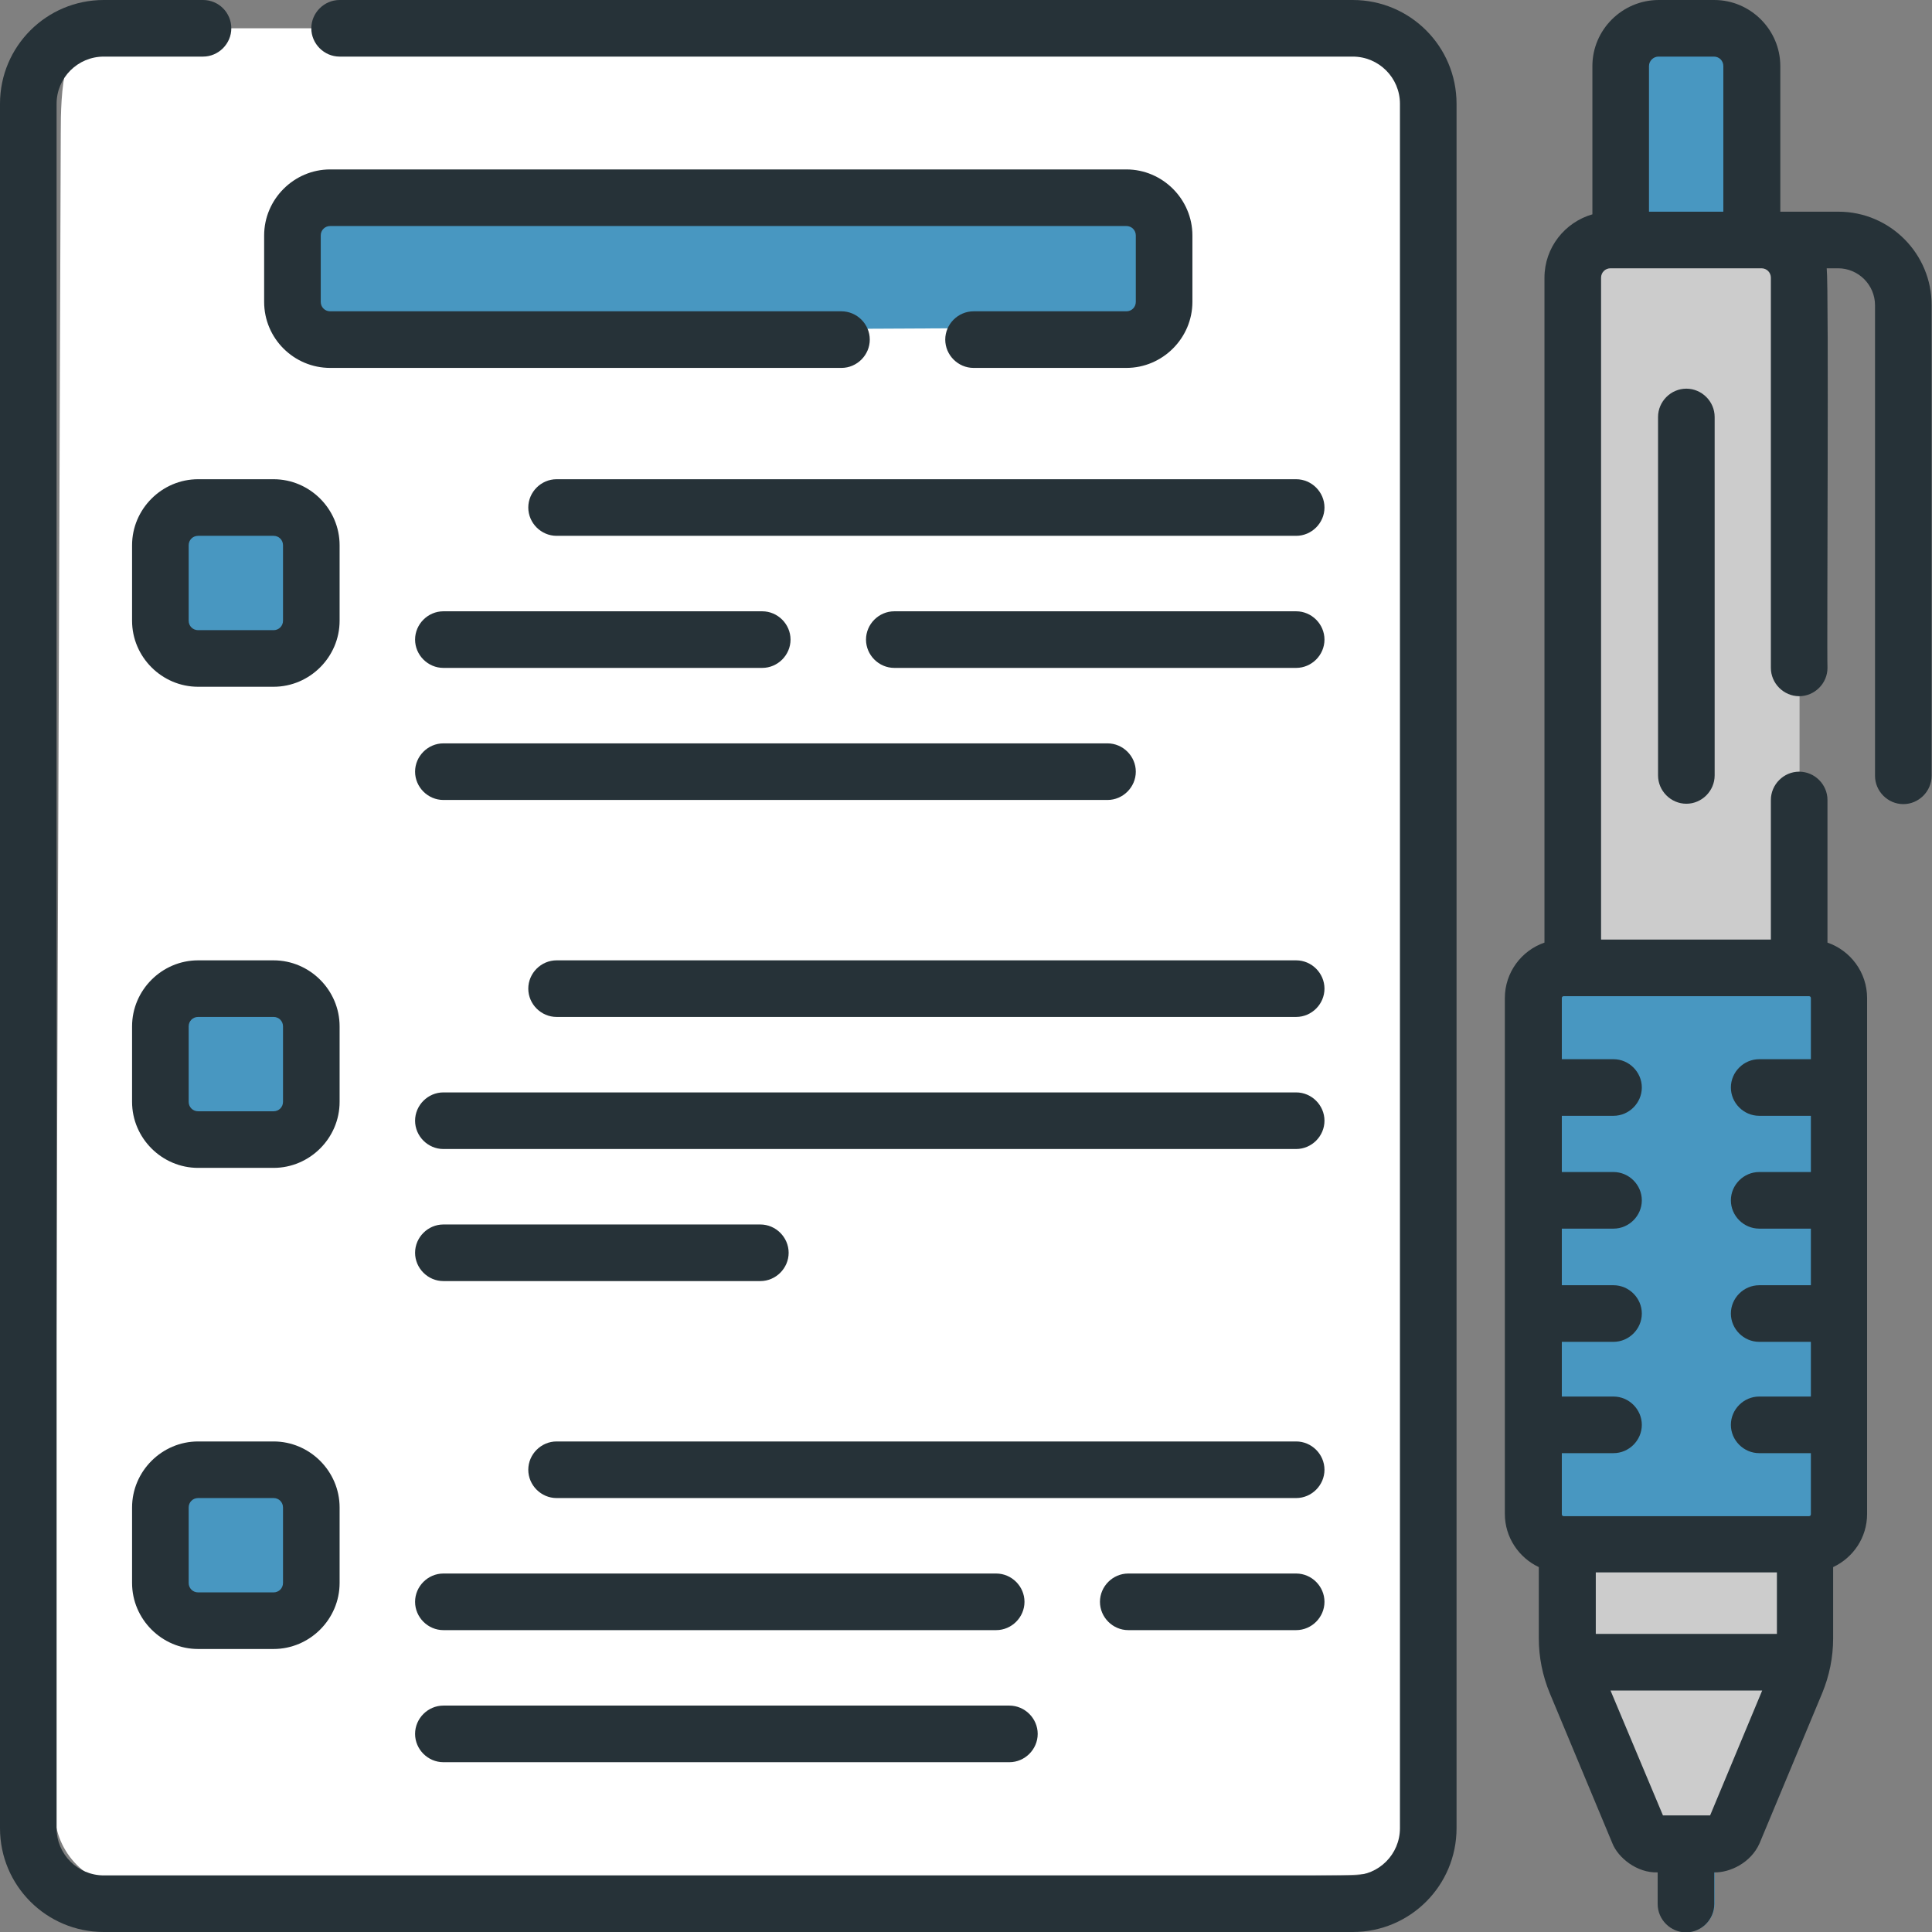 <svg xml:space="preserve" style="enable-background:new 0 0 512 512;" viewBox="0 0 512 512" y="0px" x="0px" xmlns:xlink="http://www.w3.org/1999/xlink" xmlns="http://www.w3.org/2000/svg" id="Capa_1" version="1.1">
<rect x="0" y="0" width="512" height="512" fill="#808080" stroke="none"/>
<style type="text/css">
	.st0{fill:#FFFFFF;}
	.st1{fill:#4897C1;}
	.st2{fill:#CCCCCC;}
	.st3{fill:#263238;}
</style>
<g>
	<g>
		<path d="M27.5,7.5h331c11,0,20,9,20,20v457c0,11-14.4,12.5-25.4,12.5l-318.6,3.1c-11,0-20-9-20-20l1.6-444.6
			C16.1,24.5,16.5,7.5,27.5,7.5L27.5,7.5z" class="st0"></path>
		<g>
			<path d="M82.5,272v20c0,2.8-1.1,5.3-2.9,7.1l-22.7-10.6l-11.5-23.5c1.8-1.8,4.3-2.9,7.1-2.9h20
				C78,262,82.5,266.5,82.5,272z" class="st1"></path>
			<path d="M79.6,299.1c-1.8,1.8-4.3,2.9-7.1,2.9h-20c-5.5,0-10-4.5-10-10v-20c0-2.8,1.1-5.3,2.9-7.1L79.6,299.1z" class="st1"></path>
		</g>
		<g>
			<path d="M82.5,399.5v20c0,2.8-1.1,5.3-2.9,7.1L56.9,416l-11.5-23.5c1.8-1.8,4.3-2.9,7.1-2.9h20
				C78,389.5,82.5,394,82.5,399.5z" class="st1"></path>
			<path d="M79.6,426.6c-1.8,1.8-4.3,2.9-7.1,2.9h-20c-5.5,0-10-4.5-10-10v-20c0-2.8,1.1-5.3,2.9-7.1L79.6,426.6z" class="st1"></path>
		</g>
		<g>
			<path d="M460.9,63.5l-27.8-1.1l0.3-43.9c0-5.5,0.5-11,6.1-11h14.7c5.5,0,10,4.5,10,10v30.1L460.9,63.5z" class="st1"></path>
			<path d="M464.2,47.6v16L445,72.5l-15.4-8.9V17.5c0-5.5,4.5-10,10-10h5v36.1c0,2.2,1.8,4,4,4H464.2z" class="st1"></path>
			<g>
				<path d="M446.9,512c-4.1,0-7.5-3.4-7.5-7.5v-13.9c0-4.1,3.4-7.5,7.5-7.5s7.5,3.4,7.5,7.5v13.9
					C454.4,508.6,451,512,446.9,512z" class="st1"></path>
			</g>
			<path d="M468,426.5l-47.3,7.5l2.4-343.5c0-5.5-1.8-26.9,3.8-26.9h40c5.5,0,10,4.5,10,10v220.7L468,426.5z" class="st2"></path>
			<path d="M415.4,409.2v25c0,4,5.3,7.2,5.3,7.2l-2.1,6.6l15.7,39.5c0.8,1.9,2.6,3.1,4.6,3.1h15.8c2,0,3.8-1.2,4.6-3.1
				l16.6-41.8c1.5-3.7,2.3-7.6,2.3-11.6v-25l-31.5-3L415.4,409.2z" class="st2"></path>
			<path d="M487.4,401.2v-16.2l-1-7.5l1-7.5v-14.5l-1-7.5l1-7.5v-15l-1-7.5l1-7.5v-14.9l-1-7.5l1-7.5v-16.1
				c0-4.4-3.6-8-8-8h-65c-4.4,0-8,3.6-8,8v16.1l1,7.5l-1,7.5v14.9l1,7.5l-1,7.5v15l1,8.7l-1,6.3v14.5l1,7.5l-1,7.5v16.2
				c0,4.4,3.6,8,8,8h65C483.8,409.2,487.4,405.7,487.4,401.2z" class="st1"></path>
			<path d="M429.4,409.2h-15c-4.4,0-8-3.6-8-8v-16.1l1-7.5l-1-7.5v-14.5l1-6.3l-1-8.7v-15l1-7.5l-1-7.5v-14.9l1-7.5
				l-1-7.5v-16.1c0-4.4,3.6-8,8-8h15c-4.4,0-8,3.6-8,8v136.7C421.4,405.7,425,409.2,429.4,409.2L429.4,409.2z" class="st1"></path>
		</g>
		<path d="M80.4,77.8l0.9-13.1c0-5.5,0.5-9.3,6-9.3l5.2-3h206c5.5,0,10,4.5,10,10V75l-4.4,1.8c0,5.5-4.5,10-10,10
			l-203.7,1C84.8,87.8,80.4,83.3,80.4,77.8L80.4,77.8z" class="st1"></path>
		<g>
			<path d="M82.5,144.5v20c0,2.8-1.1,5.3-2.9,7.1L56.9,161l-11.5-23.5c1.8-1.8,4.3-2.9,7.1-2.9h20
				C78,134.5,82.5,139,82.5,144.5z" class="st1"></path>
			<path d="M79.6,171.6c-1.8,1.8-4.3,2.9-7.1,2.9h-20c-5.5,0-10-4.5-10-10v-20c0-2.8,1.1-5.3,2.9-7.1L79.6,171.6z" class="st1"></path>
		</g>
	</g>
	<g>
		<path d="M487.2,56.1h-15.4V17.5c0-9.6-7.9-17.5-17.5-17.5h-14.7C429.9,0,422,7.9,422,17.5v39.3
			c-7.3,2.1-12.7,8.8-12.7,16.8v176.2c-6.1,2.1-10.5,7.9-10.5,14.7v136.7c0,6.2,3.7,11.6,9,14.1v18.9c0,5,1,9.9,2.9,14.5l16.6,39.8
			c1.5,3.8,6.5,7.9,12,7.7v8.4c0,4.1,3.4,7.5,7.5,7.5s7.5-3.4,7.5-7.5v-8.4c4.1,0.1,9.7-2.5,12-7.7l16.6-39.8
			c1.9-4.6,2.9-9.5,2.9-14.5v-18.9c5.3-2.5,9-7.8,9-14.1V264.5c0-6.8-4.4-12.6-10.5-14.7V212c0-4.1-3.4-7.5-7.5-7.5
			s-7.5,3.4-7.5,7.5v37h-45V73.6c0-1.4,1.1-2.5,2.5-2.5h40c1.4,0,2.5,1.1,2.5,2.5V177c0,4.1,3.4,7.5,7.5,7.5s7.5-3.4,7.5-7.5
			c-0.2-5.3,0.4-100.1-0.2-105.9h3c5.4,0,9.8,4.4,9.8,9.8v124.7c0,4.1,3.4,7.5,7.5,7.5s7.5-3.4,7.5-7.5V81
			C512,67.3,500.9,56.1,487.2,56.1z M439.5,15h14.7c1.4,0,2.5,1.1,2.5,2.5v38.6H437V17.5C437,16.1,438.2,15,439.5,15z M479.4,264
			c0.3,0,0.5,0.2,0.5,0.5v16.2h-13.7c-4.1,0-7.5,3.4-7.5,7.5s3.4,7.5,7.5,7.5h13.7v14.9h-13.7c-4.1,0-7.5,3.4-7.5,7.5
			s3.4,7.5,7.5,7.5h13.7v15h-13.7c-4.1,0-7.5,3.4-7.5,7.5s3.4,7.5,7.5,7.5h13.7v14.5h-13.7c-4.1,0-7.5,3.4-7.5,7.5s3.4,7.5,7.5,7.5
			h13.7v16.2c0,0.3-0.2,0.5-0.5,0.5h-65c-0.3,0-0.5-0.2-0.5-0.5v-16.2h13.7c4.1,0,7.5-3.4,7.5-7.5s-3.4-7.5-7.5-7.5h-13.7v-14.5
			h13.7c4.1,0,7.5-3.4,7.5-7.5s-3.4-7.5-7.5-7.5h-13.7v-15h13.7c4.1,0,7.5-3.4,7.5-7.5s-3.4-7.5-7.5-7.5h-13.7v-14.9h13.7
			c4.1,0,7.5-3.4,7.5-7.5s-3.4-7.5-7.5-7.5h-13.7v-16.2c0-0.3,0.2-0.5,0.5-0.5H479.4z M470.9,433h-48v-16.3h48V433z M453.2,481.1
			h-12.5L426.8,448H467L453.2,481.1z" class="st3"></path>
		<path d="M439.4,110.5v95c0,4.1,3.4,7.5,7.5,7.5s7.5-3.4,7.5-7.5v-95c0-4.1-3.4-7.5-7.5-7.5S439.4,106.4,439.4,110.5z" class="st3"></path>
		<path d="M358.5,0H90c-4.1,0-7.5,3.4-7.5,7.5S85.9,15,90,15h268.5c6.9,0,12.5,5.6,12.5,12.5v457
			c0,6.9-5.6,12.5-12.5,12.5h-331c-6.9,0-12.5-5.6-12.5-12.5v-457C15,20.6,20.6,15,27.5,15h26.3c4.1,0,7.5-3.4,7.5-7.5S58,0,53.8,0
			H27.5C12.3,0,0,12.3,0,27.5v457C0,499.7,12.3,512,27.5,512h331c15.2,0,27.5-12.3,27.5-27.5v-457C386,12.3,373.7,0,358.5,0z" class="st3"></path>
		<path d="M87.5,97.5H223c4.1,0,7.5-3.4,7.5-7.5s-3.4-7.5-7.5-7.5H87.5c-1.4,0-2.5-1.1-2.5-2.5V62.4
			c0-1.4,1.1-2.5,2.5-2.5h211c1.4,0,2.5,1.1,2.5,2.5V80c0,1.4-1.1,2.5-2.5,2.5H258c-4.1,0-7.5,3.4-7.5,7.5s3.4,7.5,7.5,7.5h40.5
			c9.6,0,17.5-7.9,17.5-17.5V62.4c0-9.6-7.9-17.5-17.5-17.5h-211c-9.6,0-17.5,7.9-17.5,17.5V80C70,89.7,77.9,97.5,87.5,97.5z" class="st3"></path>
		<path d="M90,144.5c0-9.6-7.9-17.5-17.5-17.5h-20c-9.6,0-17.5,7.9-17.5,17.5v20c0,9.6,7.9,17.5,17.5,17.5h20
			c9.6,0,17.5-7.9,17.5-17.5V144.5z M75,164.5c0,1.4-1.1,2.5-2.5,2.5h-20c-1.4,0-2.5-1.1-2.5-2.5v-20c0-1.4,1.1-2.5,2.5-2.5h20
			c1.4,0,2.5,1.1,2.5,2.5V164.5z" class="st3"></path>
		<path d="M343.5,127h-196c-4.1,0-7.5,3.4-7.5,7.5s3.4,7.5,7.5,7.5h196c4.1,0,7.5-3.4,7.5-7.5S347.6,127,343.5,127z" class="st3"></path>
		<path d="M343.5,162H237c-4.1,0-7.5,3.4-7.5,7.5s3.4,7.5,7.5,7.5h106.5c4.1,0,7.5-3.4,7.5-7.5S347.6,162,343.5,162z" class="st3"></path>
		<path d="M117.5,177H202c4.1,0,7.5-3.4,7.5-7.5s-3.4-7.5-7.5-7.5h-84.5c-4.1,0-7.5,3.4-7.5,7.5S113.4,177,117.5,177z" class="st3"></path>
		<path d="M117.5,212h176c4.1,0,7.5-3.4,7.5-7.5s-3.4-7.5-7.5-7.5h-176c-4.1,0-7.5,3.4-7.5,7.5S113.4,212,117.5,212z" class="st3"></path>
		<path d="M90,272c0-9.6-7.9-17.5-17.5-17.5h-20c-9.6,0-17.5,7.9-17.5,17.5v20c0,9.6,7.9,17.5,17.5,17.5h20
			c9.6,0,17.5-7.9,17.5-17.5V272z M75,292c0,1.4-1.1,2.5-2.5,2.5h-20c-1.4,0-2.5-1.1-2.5-2.5v-20c0-1.4,1.1-2.5,2.5-2.5h20
			c1.4,0,2.5,1.1,2.5,2.5V292z" class="st3"></path>
		<path d="M343.5,254.5h-196c-4.1,0-7.5,3.4-7.5,7.5s3.4,7.5,7.5,7.5h196c4.1,0,7.5-3.4,7.5-7.5
			S347.6,254.5,343.5,254.5z" class="st3"></path>
		<path d="M343.5,289.5h-226c-4.1,0-7.5,3.4-7.5,7.5s3.4,7.5,7.5,7.5h226c4.1,0,7.5-3.4,7.5-7.5
			S347.6,289.5,343.5,289.5z" class="st3"></path>
		<path d="M117.5,339.5h84c4.1,0,7.5-3.4,7.5-7.5s-3.4-7.5-7.5-7.5h-84c-4.1,0-7.5,3.4-7.5,7.5S113.4,339.5,117.5,339.5
			z" class="st3"></path>
		<path d="M72.5,382h-20c-9.6,0-17.5,7.9-17.5,17.5v20c0,9.6,7.9,17.5,17.5,17.5h20c9.6,0,17.5-7.9,17.5-17.5v-20
			C90,389.9,82.1,382,72.5,382z M75,419.5c0,1.4-1.1,2.5-2.5,2.5h-20c-1.4,0-2.5-1.1-2.5-2.5v-20c0-1.4,1.1-2.5,2.5-2.5h20
			c1.4,0,2.5,1.1,2.5,2.5V419.5z" class="st3"></path>
		<path d="M343.5,382h-196c-4.1,0-7.5,3.4-7.5,7.5s3.4,7.5,7.5,7.5h196c4.1,0,7.5-3.4,7.5-7.5S347.6,382,343.5,382z" class="st3"></path>
		<path d="M343.5,417H299c-4.1,0-7.5,3.4-7.5,7.5s3.4,7.5,7.5,7.5h44.5c4.1,0,7.5-3.4,7.5-7.5S347.6,417,343.5,417z" class="st3"></path>
		<path d="M117.5,432H264c4.1,0,7.5-3.4,7.5-7.5s-3.4-7.5-7.5-7.5H117.5c-4.1,0-7.5,3.4-7.5,7.5S113.4,432,117.5,432z" class="st3"></path>
		<path d="M117.5,467h150c4.1,0,7.5-3.4,7.5-7.5s-3.4-7.5-7.5-7.5h-150c-4.1,0-7.5,3.4-7.5,7.5S113.4,467,117.5,467z" class="st3"></path>
	</g>
</g>
</svg>
